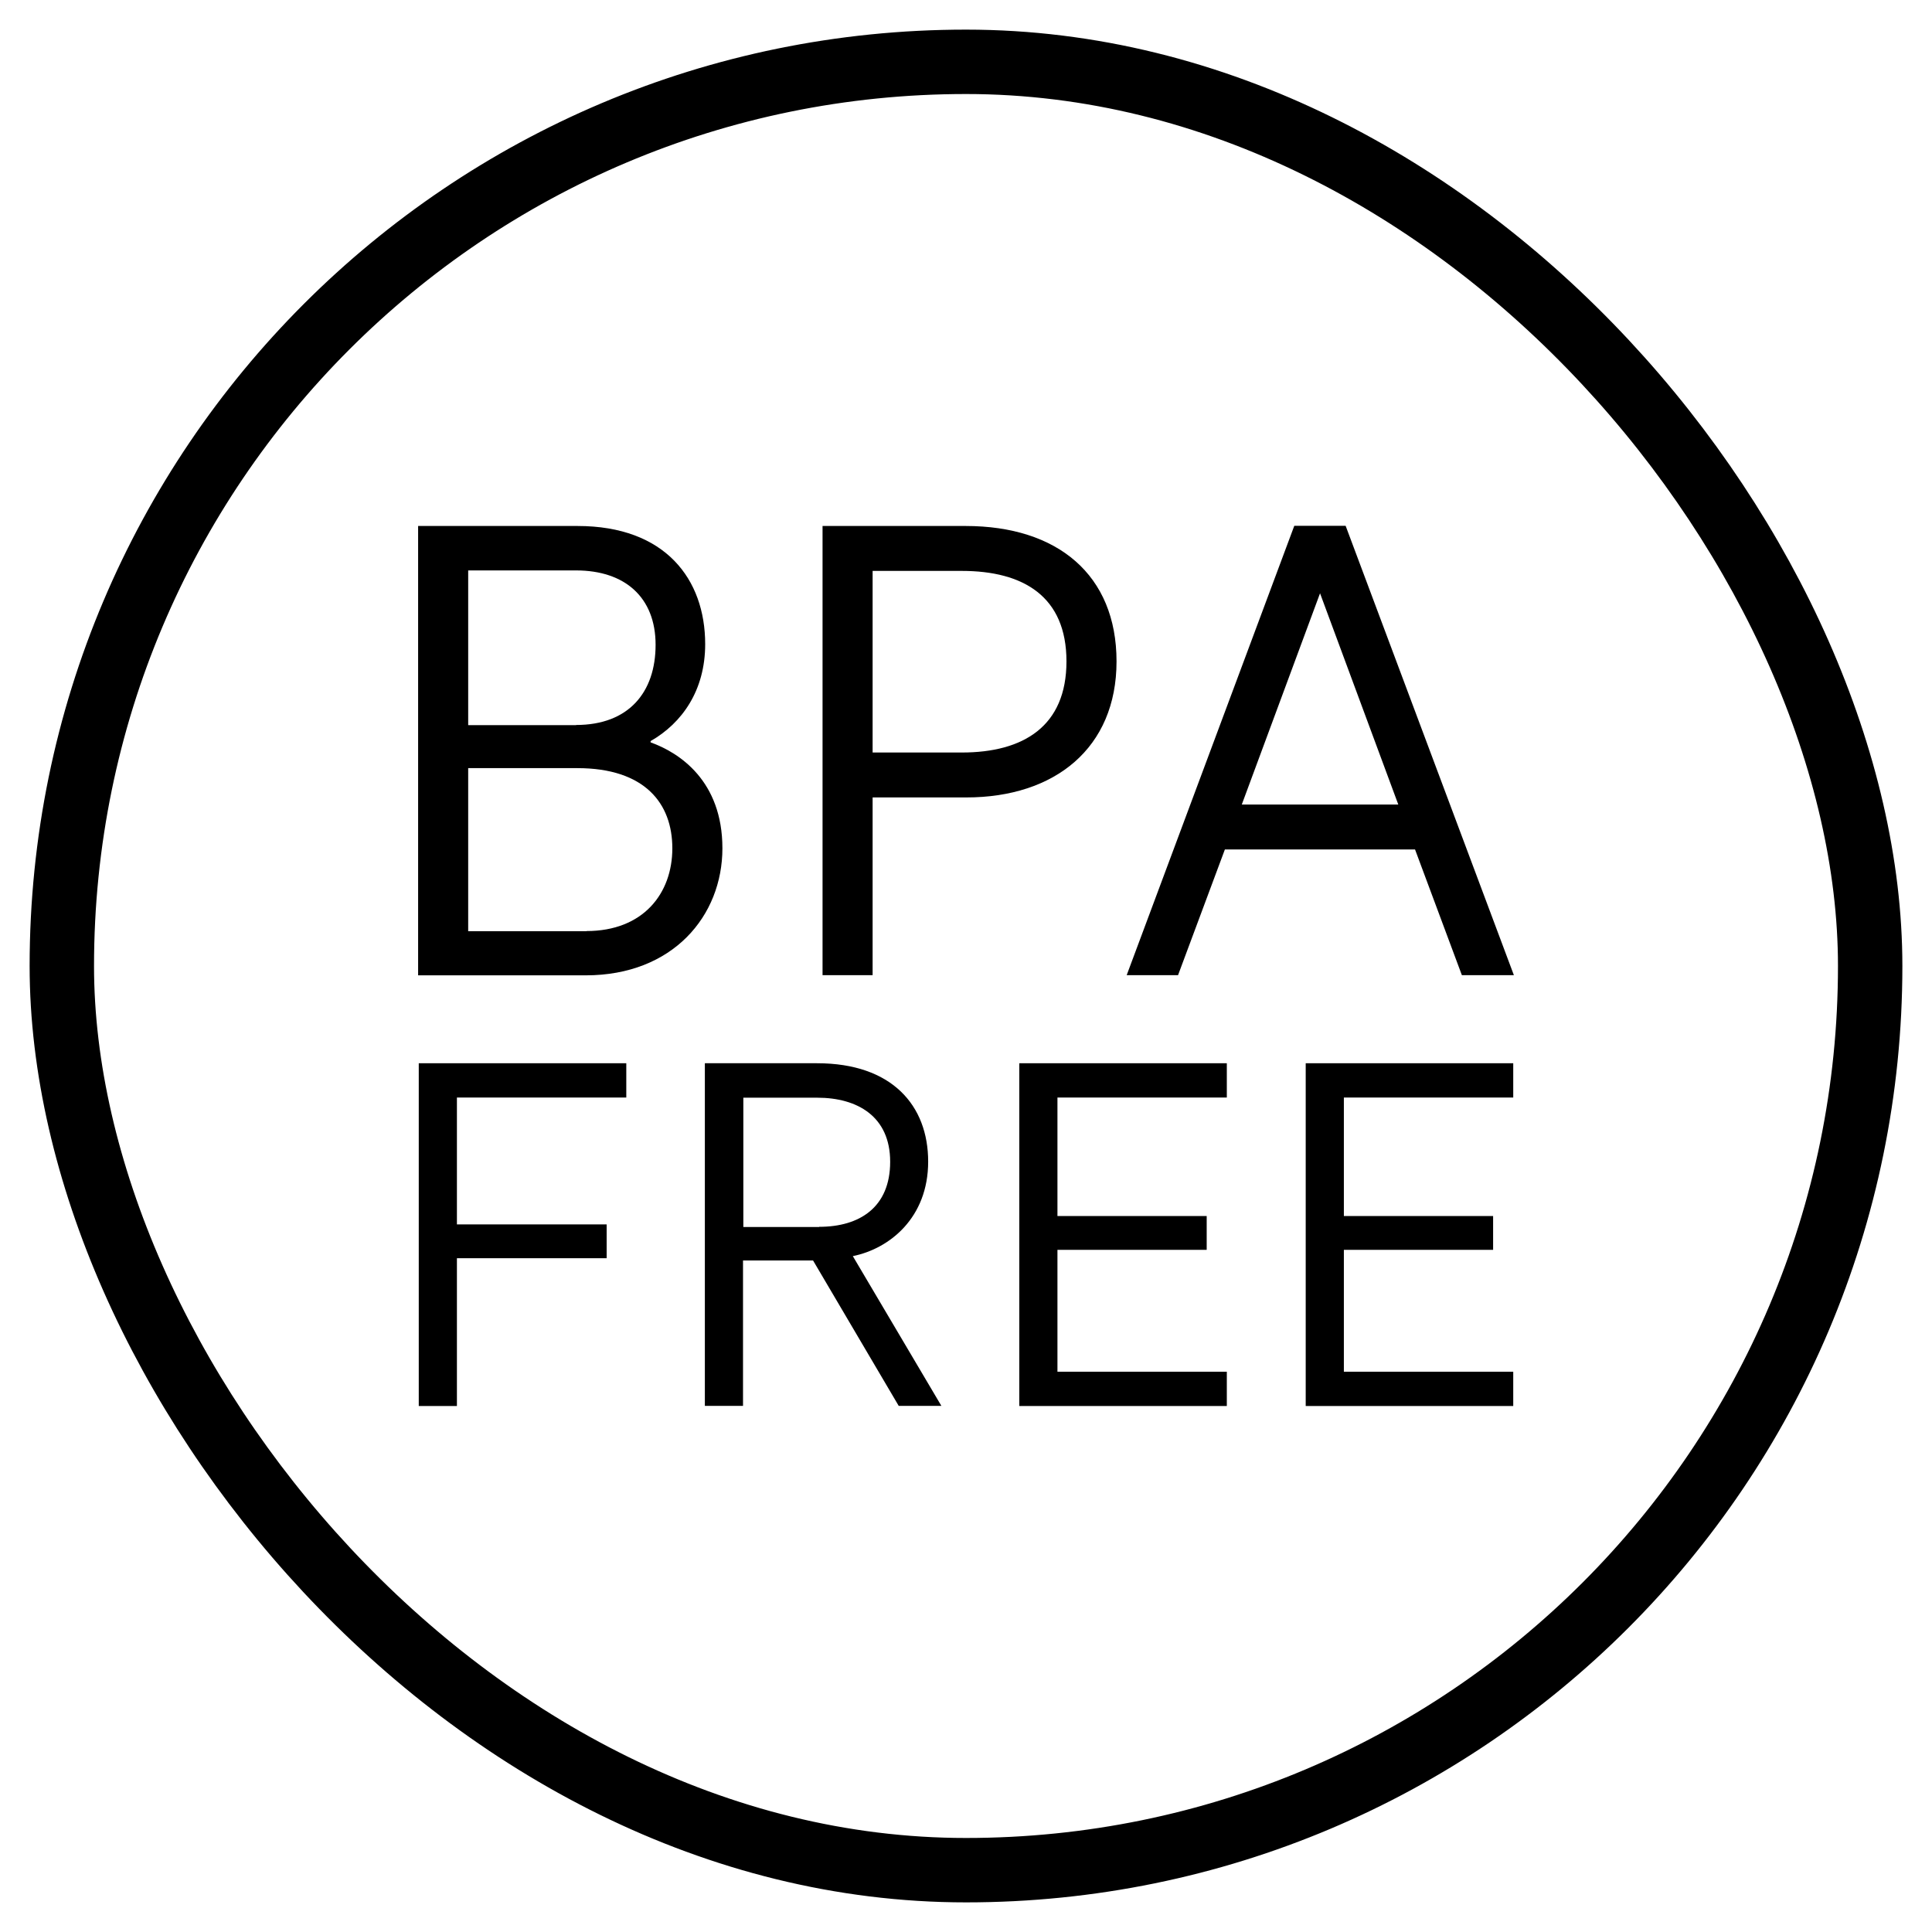 <svg id="Layer_1" data-name="Layer 1" xmlns="http://www.w3.org/2000/svg" viewBox="0 0 120 120">
  <defs>
    <style>
      .cls-1 {
        fill: none;
        stroke: #000;
        stroke-miterlimit: 10;
        stroke-width: 4px;
      }
    </style>
  </defs>
  <g>
    <g>
      <path d="M25.98,32.67h9.89c5.46,0,7.93,3.31,7.93,7.34,0,2.87-1.43,4.9-3.39,6.02v.08c1.79.64,4.46,2.39,4.46,6.58s-3.07,7.89-8.49,7.89h-10.41v-27.91ZM35.78,45.03c3.27,0,4.94-2.03,4.94-4.98s-1.91-4.62-4.94-4.62h-6.7v9.61h6.7ZM36.42,57.83c3.55,0,5.34-2.35,5.34-5.14s-1.71-4.98-5.9-4.98h-6.78v10.13h7.34Z"></path>
      <path d="M51.09,32.67h8.89c5.7,0,9.37,3.03,9.37,8.41s-3.83,8.45-9.33,8.45h-5.82v11.04h-3.11v-27.91ZM59.74,46.74c3.83,0,6.5-1.63,6.5-5.66s-2.67-5.62-6.5-5.62h-5.54v11.28h5.54Z"></path>
      <path d="M87.88,52.76h-11.8l-2.91,7.81h-3.19l10.41-27.91h3.19l10.45,27.91h-3.23l-2.91-7.81ZM86.85,49.97l-4.86-13.12-4.86,13.12h9.73Z"></path>
    </g>
    <g>
      <path d="M26.01,66.04h12.89v2.13h-10.52v7.88h9.3v2.1h-9.3v9.18h-2.37v-21.28Z"></path>
      <path d="M43.79,66.04h6.96c4.65,0,6.9,2.62,6.9,6.11s-2.4,5.41-4.68,5.87l5.5,9.3h-2.65l-5.32-9.03h-4.35v9.03h-2.37v-21.28ZM50.88,76.2c2.52,0,4.41-1.22,4.41-4.04s-2.04-3.98-4.53-3.98h-4.59v8.03h4.71Z"></path>
      <path d="M63.31,66.04h12.89v2.13h-10.52v7.36h9.27v2.1h-9.27v7.57h10.52v2.13h-12.89v-21.28Z"></path>
      <path d="M81.1,66.04h12.89v2.13h-10.52v7.36h9.27v2.1h-9.27v7.57h10.52v2.13h-12.89v-21.28Z"></path>
    </g>
  </g>
  <rect class="cls-1" x="3.84" y="3.84" width="112.32" height="112.32" rx="56.16" ry="56.16"></rect>
</svg>